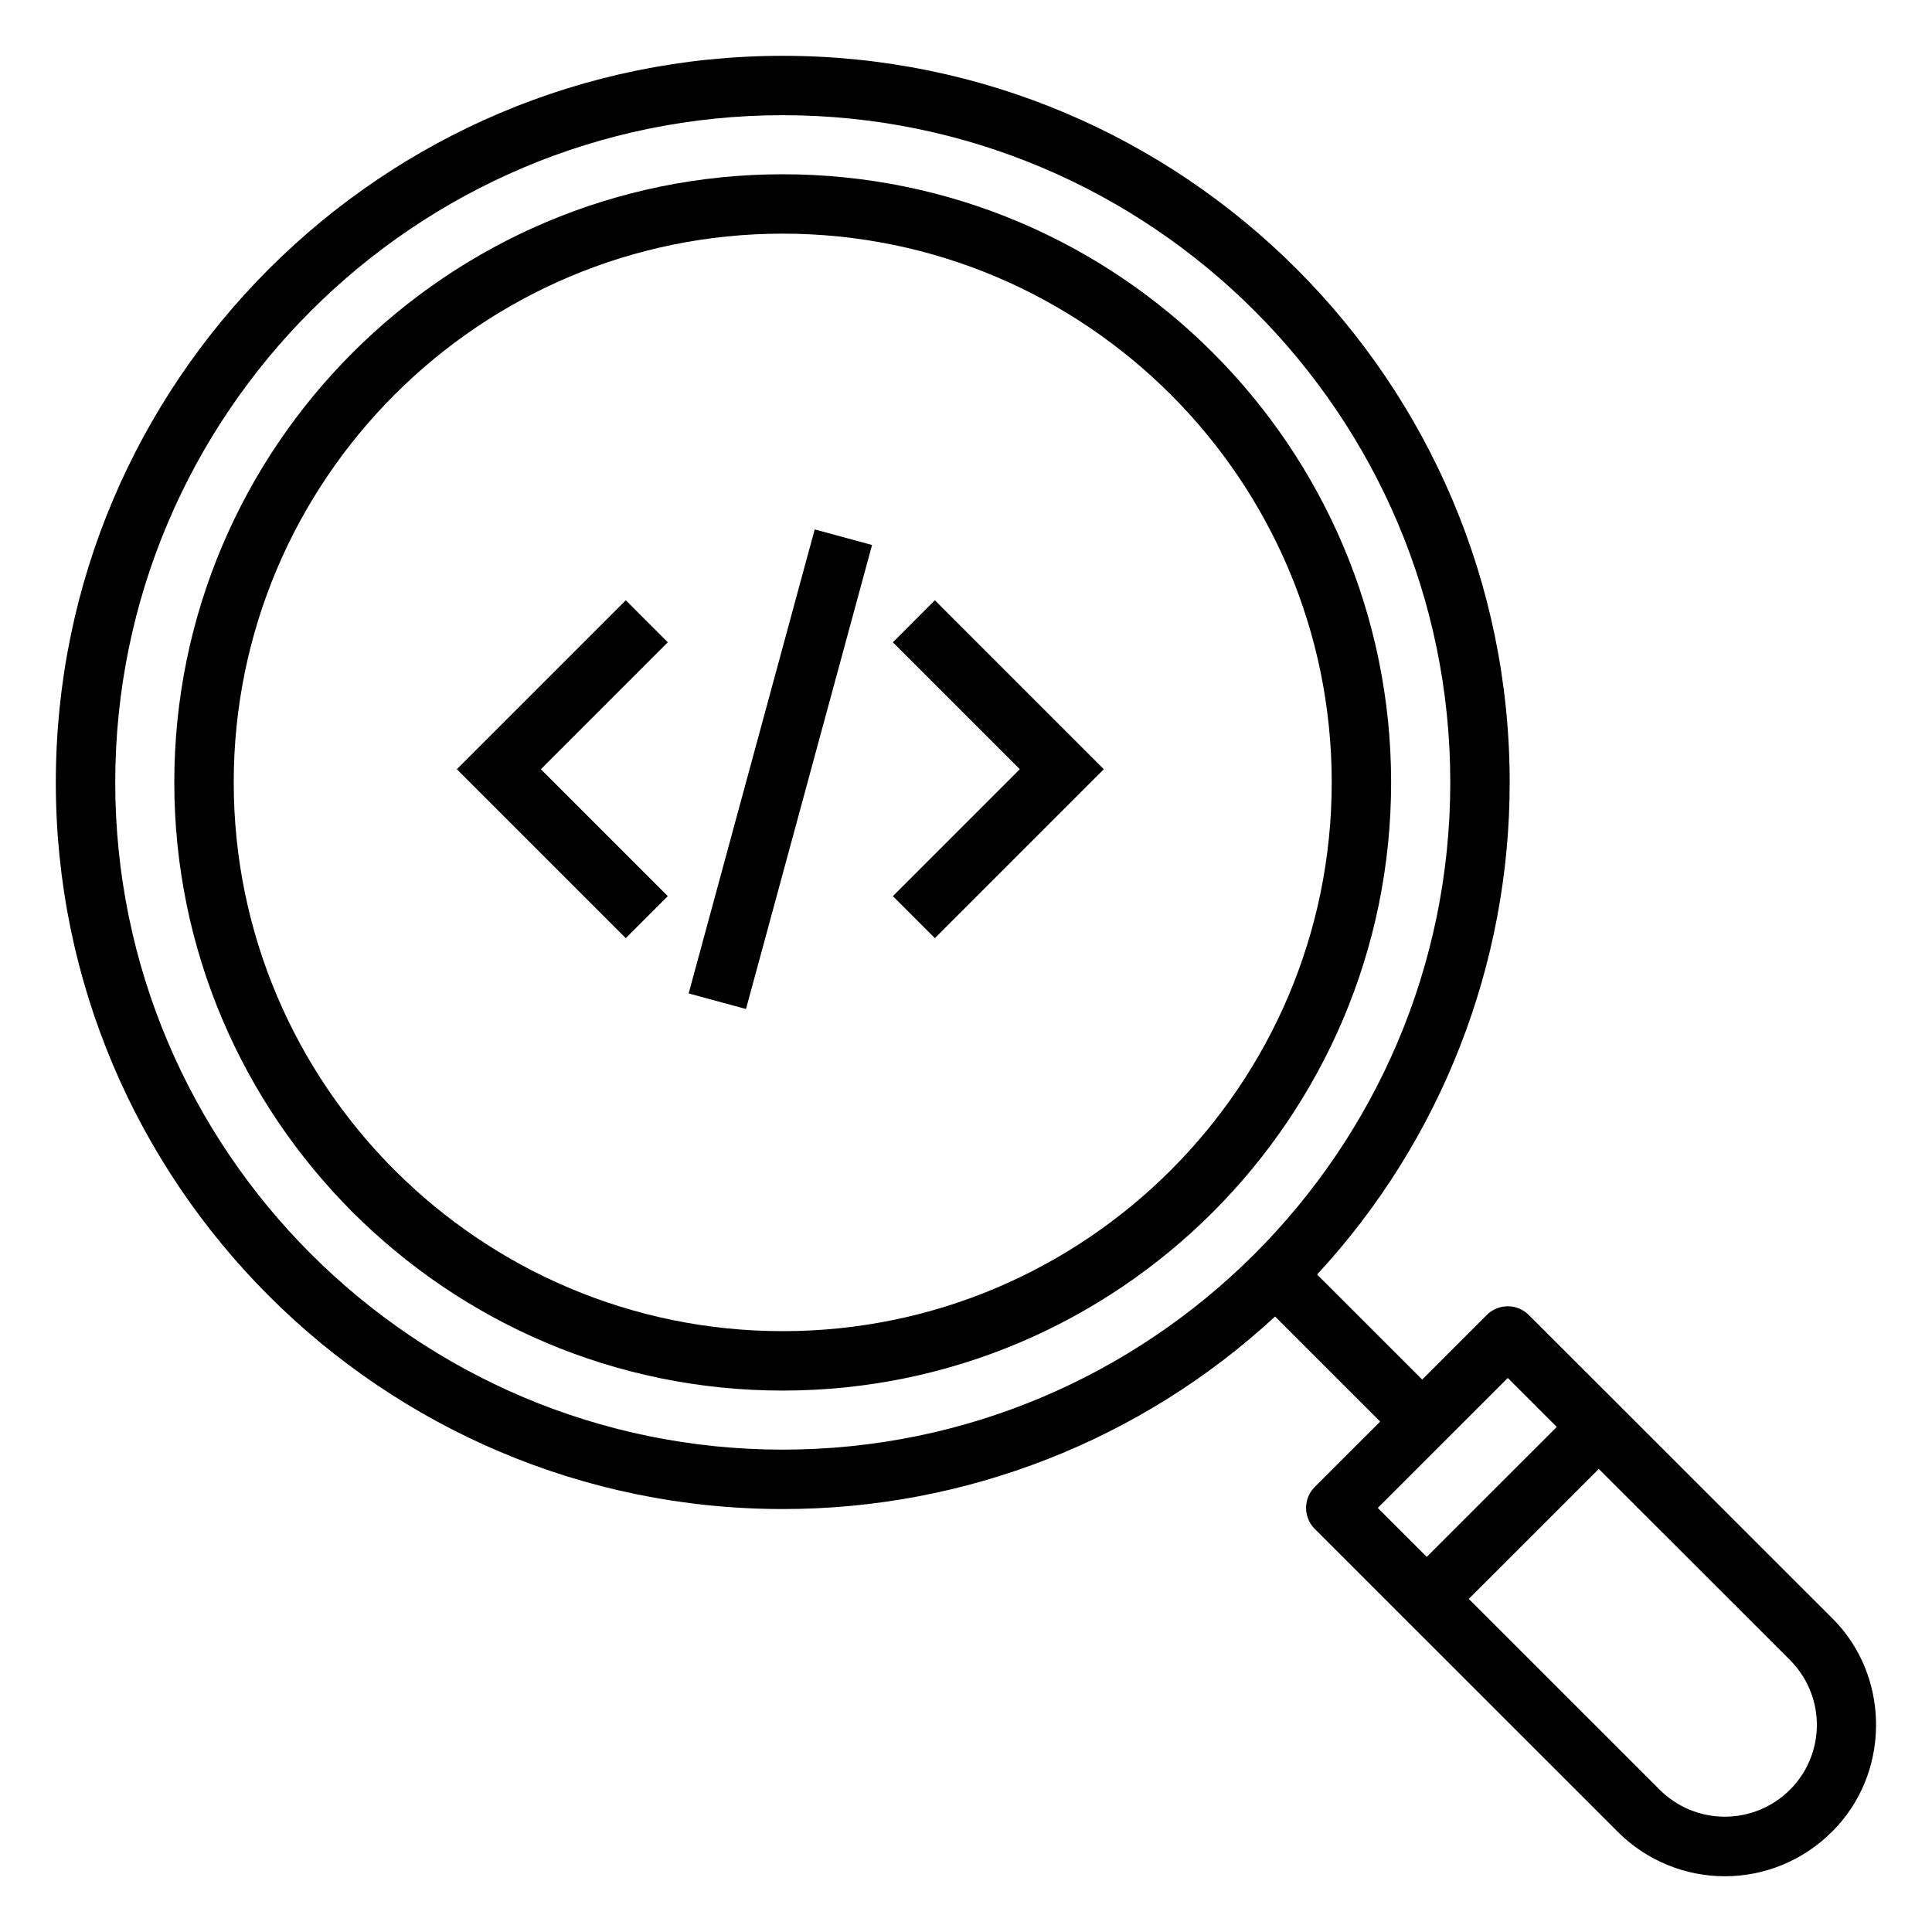 <?xml version="1.0" encoding="UTF-8"?>
<!-- Uploaded to: SVG Repo, www.svgrepo.com, Generator: SVG Repo Mixer Tools -->
<svg fill="#000000" width="800px" height="800px" version="1.1" viewBox="144 144 512 512" xmlns="http://www.w3.org/2000/svg">
 <g>
  <path d="m351.43 190.18c-88.906 0-161.24 72.301-161.24 161.17 0 88.867 72.332 161.17 161.24 161.17s161.23-72.301 161.23-161.17c0-88.867-72.324-161.17-161.23-161.17zm0 306.59c-80.227 0-145.49-65.238-145.49-145.43-0.004-80.18 65.266-145.42 145.49-145.42 80.223 0 145.49 65.234 145.49 145.42s-65.266 145.43-145.49 145.43z"/>
  <path d="m549.14 492.48c-3.074-3.07-8.055-3.07-11.129 0l-17.121 17.117-27.848-27.836c32.844-35.484 51.07-82.062 51.039-130.41 0-106.18-86.422-192.56-192.64-192.56-106.23 0-192.65 86.383-192.65 192.56 0 106.18 86.422 192.56 192.65 192.56 48.363 0.035 94.961-18.184 130.47-51.023l27.848 27.836-17.332 17.324v0.004c-1.477 1.477-2.309 3.477-2.309 5.566 0 2.086 0.832 4.09 2.309 5.566l80.371 80.336c7.516 7.5 17.699 11.711 28.32 11.707 10.617-0.004 20.797-4.227 28.305-11.734 0.523-0.512 1.031-1.043 1.523-1.586 14.207-15.645 13.523-40.402-1.477-55.141zm-197.7 35.688c-97.543 0-176.9-79.32-176.9-176.82s79.359-176.82 176.9-176.82c97.543 0 176.9 79.32 176.9 176.82-0.004 97.496-79.359 176.82-176.9 176.82zm192.14-18.992 12.98 12.973-34.457 34.441-12.977-12.973zm75.715 108.15c-0.297 0.32-0.59 0.637-0.938 0.973-4.57 4.566-10.766 7.137-17.227 7.144-6.465 0.008-12.664-2.543-17.246-7.102l-50.645-50.621 34.457-34.441 50.699 50.676h-0.004c4.383 4.394 6.918 10.301 7.086 16.508 0.168 6.203-2.047 12.238-6.184 16.863z"/>
  <path d="m309.84 303.08-44.77 44.77 44.77 44.77 11.133-11.133-33.637-33.637 33.637-33.637z"/>
  <path d="m380.62 314.21 33.637 33.637-33.637 33.637 11.133 11.133 44.77-44.77-44.77-44.77z"/>
  <path d="m326.5 407.27 33.406-122.97 15.195 4.129-33.406 122.97z"/>
 </g>
</svg>